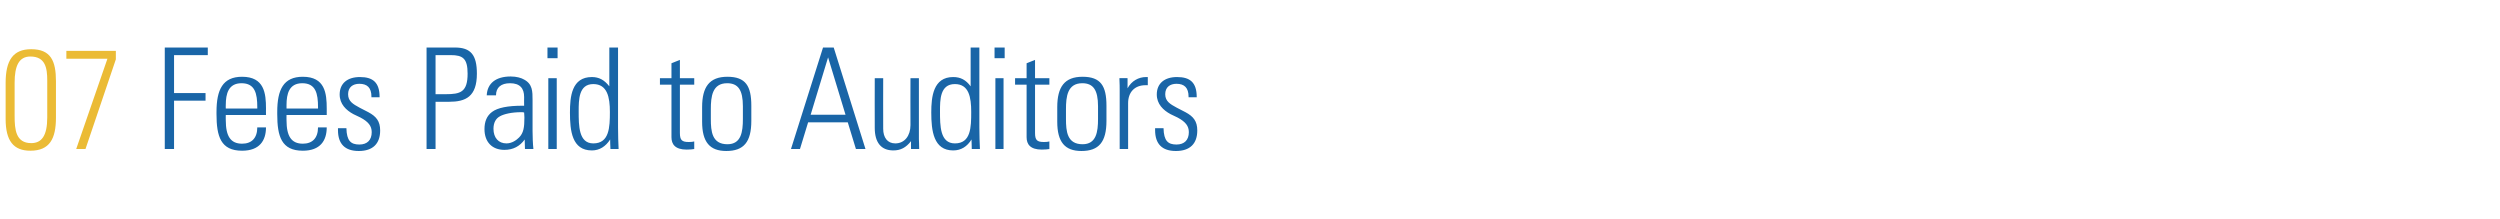 <?xml version="1.0" standalone="no"?><!DOCTYPE svg PUBLIC "-//W3C//DTD SVG 1.1//EN" "http://www.w3.org/Graphics/SVG/1.1/DTD/svg11.dtd"><svg xmlns="http://www.w3.org/2000/svg" version="1.1" width="889.1px" height="77.8px" viewBox="0 -5 889.1 77.8" style="top:-5px"><desc>07 Fees Paid to Auditors</desc><defs/><g id="Polygon177375"><path d="m73.9 11.9l0 2.7l-12 0l0 13.5l11.2 0l0 2.7l-11.2 0l0 17.2l-3.3 0l0-36.1l15.3 0zm20.7 21.7c-.04 0 0 2.3 0 2.3l-14.3 0c0 0-.04 1.95 0 1.9c0 5.6 1.7 8.3 5.8 8.3c3.4 0 5.4-2 5.4-5.8c0 0 3.1 0 3.1 0c0 4.7-2.3 8.3-8.5 8.3c-7.6 0-9.1-5.1-9.1-13c0 0 0-.8 0-.8c0-7.9 2.2-12.5 9.1-12.5c7.9 0 8.5 5.9 8.5 11.3zm-3.1 0c0 0 .01-.55 0-.5c0-4.8-.8-8.5-5.6-8.5c-4.7 0-5.6 3.8-5.6 7.7c-.04 0 0 1.3 0 1.3l11.2 0zm24.7 0c-.03 0 0 2.3 0 2.3l-14.3 0c0 0-.03 1.95 0 1.9c0 5.6 1.7 8.3 5.8 8.3c3.4 0 5.4-2 5.4-5.8c0 0 3.1 0 3.1 0c0 4.7-2.3 8.3-8.5 8.3c-7.6 0-9.1-5.1-9.1-13c0 0 0-.8 0-.8c0-7.9 2.2-12.5 9.1-12.5c7.9 0 8.5 5.9 8.5 11.3zm-3.1 0c0 0 .02-.55 0-.5c0-4.8-.8-8.5-5.6-8.5c-4.7 0-5.6 3.8-5.6 7.7c-.03 0 0 1.3 0 1.3l11.2 0zm21.9-4.1c.03.05 0 .1 0 .1l-2.9 0c0 0-.02-.25 0-.2c0-3.2-1.5-4.6-4.3-4.6c-2.3 0-4 1.2-4 3.7c0 2.5 1.7 3.5 4.1 4.8c0 0 3.1 1.6 3.1 1.6c2.8 1.5 4.2 3.2 4.2 6.5c0 4.7-2.6 7.3-7.6 7.3c-4.9 0-7.4-2.5-7.4-7.4c-.02-.05 0-.7 0-.7c0 0 3.03 0 3 0c.1 4.5 1.6 5.8 4.6 5.8c2.8 0 4.4-1.6 4.4-4.4c0-2.2-1.2-3.7-4-5.2c0 0-2.5-1.2-2.5-1.2c-2.6-1.4-4.9-3.6-4.9-7c0-3.9 2.7-6.2 7.2-6.2c4.6 0 7 1.9 7 7.1zm26.8-17.6c5.6 0 7.8 2.6 7.8 9.3c0 8.2-4 10-9.9 10c.02 0-4.8 0-4.8 0l0 16.8l-3.2 0l0-36.1c0 0 10.07 0 10.1 0zm-6.9 16.6c0 0 3.57 0 3.6 0c5.2 0 7.8-.7 7.8-7.3c0-5.4-1.7-6.6-6-6.6c-.03 0-5.4 0-5.4 0l0 13.9zm31.5-5.2c3 1.6 3 4.2 3 7.3c0 0 0 11 0 11c0 1.8.1 4.7.3 6.4c0 0-3 0-3 0c0-.8-.1-2.9-.1-3.4c-1.7 2.4-4.1 3.7-7.2 3.7c-4.4 0-7.1-2.8-7.1-7.4c0-2.6.8-4.7 2.7-6.1c2-1.5 5.6-2.2 10.8-2.2c.01.05.6 0 .6 0c0 0-.04-3.05 0-3.1c0-3.1-1.5-4.9-5-4.9c-3.2 0-5 1.5-5 4.3c0 0-3.3 0-3.3 0c.2-4.3 3.3-6.7 8.5-6.7c2.1 0 3.8.5 4.8 1.1zm-6.3 22.7c2 0 3.6-1.2 4.5-2.1c1.6-1.6 1.9-3.6 1.9-7.1c0-.9-.1-1.2-.1-1.8c-.4-.1-.8-.1-1-.1c-3.6 0-6.2.7-7.5 1.4c-1.6.8-2.4 2.4-2.4 4.5c0 3.2 1.8 5.2 4.6 5.2zm18.2-34.1l0 3.8l-3.6 0l0-3.8l3.6 0zm-3.3 10.9l3 0l0 25.2l-3 0l0-25.2zm21.7-10.9l3.1 0c0 0-.03 28.35 0 28.4c0 2.7.1 5.7.2 7.7c0 0-2.9 0-2.9 0c-.1-1.6-.1-2.8-.1-3.4c-1.6 2.5-3.8 3.9-6.5 3.9c-7.1 0-7.8-7-7.8-13.5c0-5.6.6-12.6 7.8-12.6c2.5 0 4.4 1 6.2 3.3c-.03 0 0-13.8 0-13.8zm-5.7 34.1c5.7 0 5.9-5.7 5.9-11.2c0-5.2-.9-9.9-5.9-9.9c-5.2 0-5.2 5.6-5.2 9.7c0 5.1 0 11.4 5.2 11.4zm30.8-23.2l5.1 0l0 2.3l-5.1 0c0 0-.03 17.2 0 17.2c0 2.5.7 3.2 3.1 3.2c.4 0 1.2 0 2-.2c0 0 0 2.7 0 2.7c-.7.1-1.4.2-2.7.2c-4.1 0-5.4-1.9-5.4-4.4c.02 0 0-18.7 0-18.7l-4.1 0l0-2.3l4.1 0l0-5.3l3-1.2l0 6.5zm25.4 9.8c0 0 0 5.4 0 5.4c0 7.5-2.7 10.7-8.9 10.7c-5.9 0-8.6-3.2-8.6-10.4c0 0 0-5.2 0-5.2c0-7.2 2.6-10.8 9-10.8c6.5 0 8.5 3.3 8.5 10.3zm-3 .2c0-5.8-1.7-8.2-5.6-8.2c-5.3 0-5.8 4.8-5.8 9.2c0 0 0 3.5 0 3.5c0 4.4.4 9 5.9 9c4.9 0 5.5-4.4 5.5-9c0 0 0-4.5 0-4.5zm32.3-20.9l11.3 36.1l-3.4 0l-2.9-9.5l-14.1 0l-2.9 9.5l-3.2 0l11.4-36.1l3.8 0zm-2 3.5l-6.2 20.4l12.4 0l-6.2-20.4zm16.6 7.4l3 0c0 0-.04 18.05 0 18c0 3.1 1.5 5.2 4.3 5.2c3.3 0 5.4-2.7 5.4-6.5c-.04 0 0-16.7 0-16.7l3 0c0 0 .01 21.7 0 21.7c0 .5.1 1.6.1 3.5c.01 0-2.9 0-2.9 0c0 0-.04-2.8 0-2.8c-1.8 2.3-3.7 3.3-6.3 3.3c-4.4 0-6.6-2.9-6.6-8c-.04.05 0-17.7 0-17.7zm34.1-10.9l3.1 0c0 0 .02 28.35 0 28.4c0 2.7.1 5.7.2 7.7c0 0-2.9 0-2.9 0c0-1.6-.1-2.8-.1-3.4c-1.5 2.5-3.7 3.9-6.5 3.9c-7 0-7.8-7-7.8-13.5c0-5.6.7-12.6 7.8-12.6c2.6 0 4.5 1 6.2 3.3c.02 0 0-13.8 0-13.8zm-5.6 34.1c5.7 0 5.8-5.7 5.8-11.2c0-5.2-.8-9.9-5.8-9.9c-5.3 0-5.3 5.6-5.3 9.7c0 5.1 0 11.4 5.3 11.4zm17.7-34.1l0 3.8l-3.6 0l0-3.8l3.6 0zm-3.3 10.9l2.9 0l0 25.2l-2.9 0l0-25.2zm14.1 0l5.1 0l0 2.3l-5.1 0c0 0-.02 17.2 0 17.2c0 2.5.7 3.2 3.1 3.2c.4 0 1.2 0 2-.2c0 0 0 2.7 0 2.7c-.7.1-1.4.2-2.7.2c-4.1 0-5.4-1.9-5.4-4.4c.03 0 0-18.7 0-18.7l-4.1 0l0-2.3l4.1 0l0-5.3l3-1.2l0 6.5zm25.4 9.8c0 0 0 5.4 0 5.4c0 7.5-2.7 10.7-8.9 10.7c-5.9 0-8.6-3.2-8.6-10.4c0 0 0-5.2 0-5.2c0-7.2 2.6-10.8 9-10.8c6.5 0 8.5 3.3 8.5 10.3zm-3 .2c0-5.8-1.7-8.2-5.6-8.2c-5.3 0-5.8 4.8-5.8 9.2c0 0 0 3.5 0 3.5c0 4.4.4 9 5.9 9c4.9 0 5.5-4.4 5.5-9c0 0 0-4.5 0-4.5zm17.7-10.4c0 0-.02 2.9 0 2.9c-.5 0-.7 0-.8 0c-3.9 0-6.2 2.5-6.2 6.4c.03 0 0 16.3 0 16.3l-3 0c0 0 .03-20.8 0-20.8c0-1 0-2.4-.1-4.4c.03-.05 2.9 0 2.9 0c0 0-.02 3.6 0 3.6c1.4-2.6 3.9-4 6.6-4c-.02 0 .6 0 .6 0zm17.4 7.1c.04.05 0 .1 0 .1l-2.9 0c0 0-.01-.25 0-.2c0-3.2-1.5-4.6-4.3-4.6c-2.3 0-4 1.2-4 3.7c0 2.5 1.7 3.5 4.1 4.8c0 0 3.1 1.6 3.1 1.6c2.8 1.5 4.2 3.2 4.2 6.5c0 4.7-2.6 7.3-7.6 7.3c-4.9 0-7.4-2.5-7.4-7.4c-.01-.05 0-.7 0-.7c0 0 3.04 0 3 0c.1 4.5 1.6 5.8 4.6 5.8c2.8 0 4.4-1.6 4.4-4.4c0-2.2-1.2-3.7-4-5.2c0 0-2.5-1.2-2.5-1.2c-2.6-1.4-4.9-3.6-4.9-7c0-3.9 2.7-6.2 7.2-6.2c4.6 0 7 1.9 7 7.1z" stroke="none" fill="#1965a7"/></g><g id="Polygon177374"><path d="m19.9 36.8c0 7.5-2.2 11.8-9.1 11.8c-6 0-8.8-3.5-8.8-11.3c0 0 0-12.8 0-12.8c0-8 2.6-12 9.1-12c7 0 8.8 4.2 8.8 11.4c0 0 0 12.9 0 12.9zm-14.7-.5c0 4.7.4 9.6 5.9 9.6c3.7 0 5.7-2.6 5.7-9.1c0 0 0-13.2 0-13.2c0-4.3-.6-8.5-6-8.5c-4.1 0-5.6 3.4-5.6 9.3c0 0 0 11.9 0 11.9zm36-23.2l0 3l-10.8 31.9l-3.3 0l11.1-32.1l-14.6 0l0-2.8l17.6 0z" stroke="none" fill="#ebbb35"/></g></svg>
